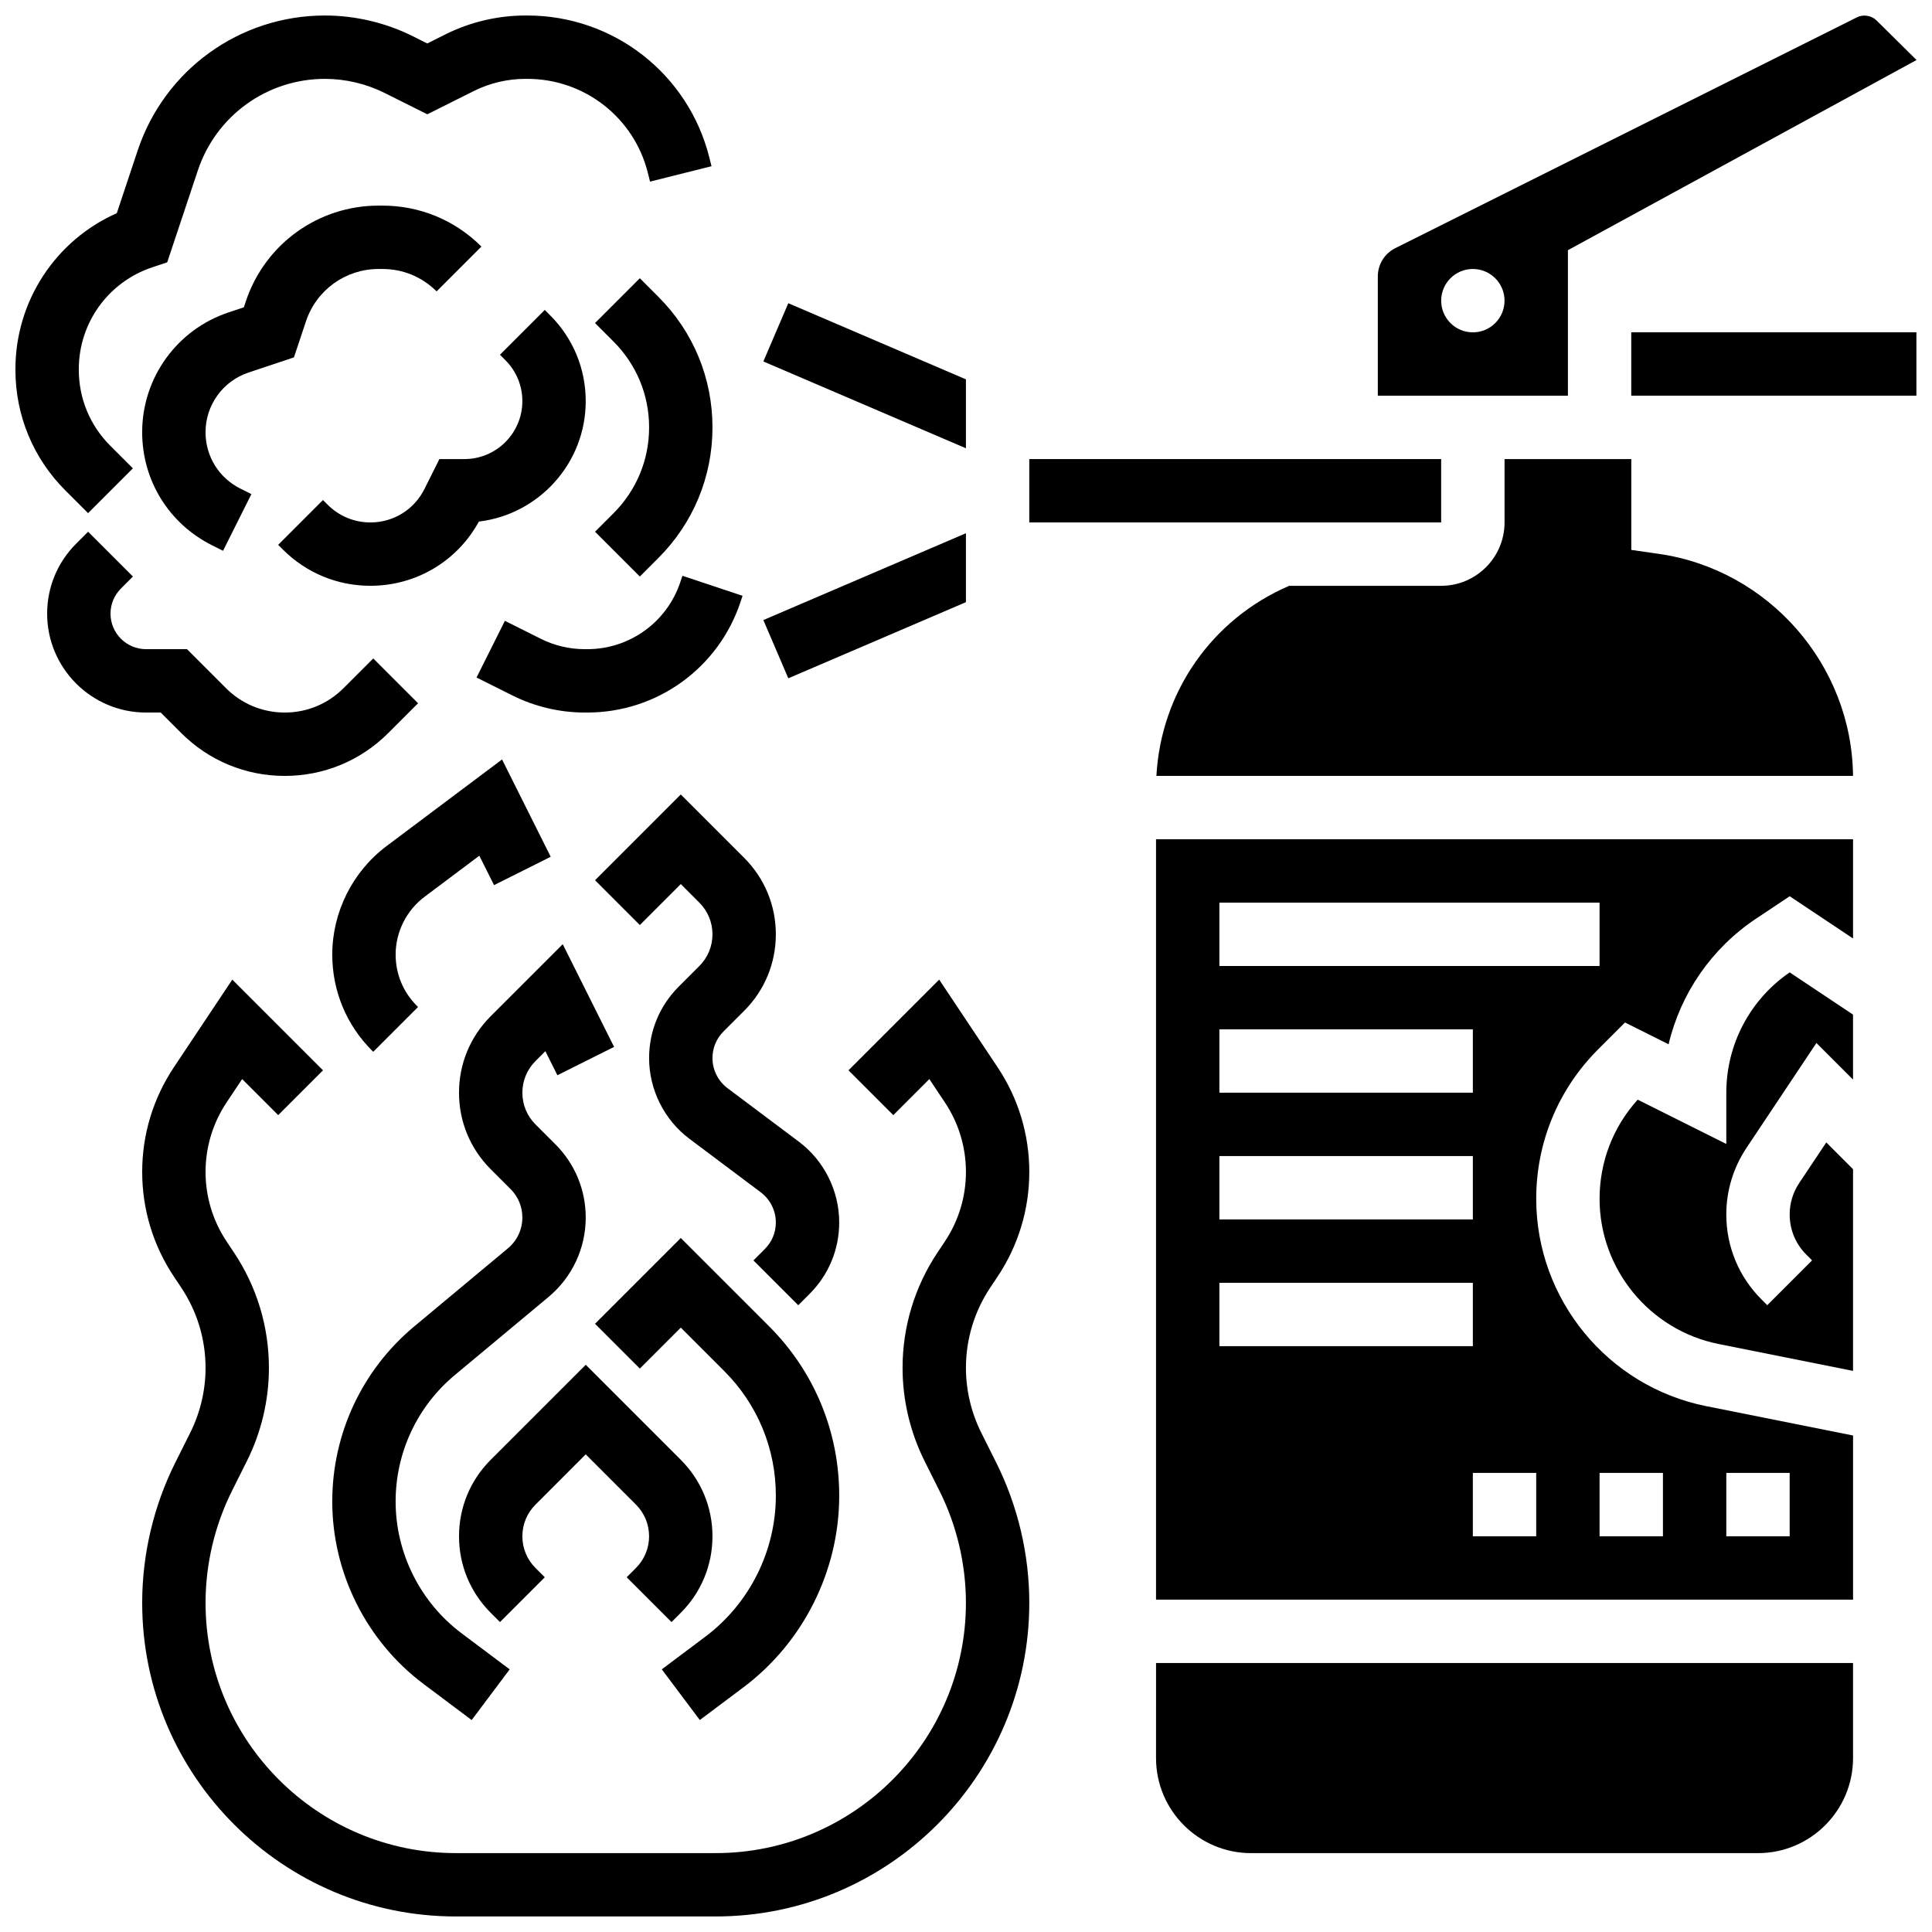 <?xml version="1.0" encoding="UTF-8"?>
<!-- Uploaded to: SVG Find, www.svgrepo.com, Generator: SVG Find Mixer Tools -->
<svg width="800px" height="800px" version="1.1" viewBox="144 144 512 512" xmlns="http://www.w3.org/2000/svg">
 <defs>
  <clipPath id="d">
   <path d="m509 148.09h142.9v100.91h-142.9z"/>
  </clipPath>
  <clipPath id="c">
   <path d="m576 232h75.902v17h-75.902z"/>
  </clipPath>
  <clipPath id="b">
   <path d="m181 403h236v248.9h-236z"/>
  </clipPath>
  <clipPath id="a">
   <path d="m148.09 148.09h184.91v131.91h-184.91z"/>
  </clipPath>
 </defs>
 <path d="m399.98 244.53-47.07-20.172-6.613 15.434 53.684 23.008z"/>
 <path d="m399.98 303.58v-18.266l-53.684 23.008 6.613 15.434z"/>
 <path d="m601.49 433.58v13.586l-23.484-11.742c-6.527 7.223-10.102 16.477-10.102 26.281 0 18.637 13.266 34.816 31.539 38.469l35.633 7.125v-53.449l-7.09-7.094-7.18 10.766c-1.652 2.477-2.523 5.359-2.523 8.336 0 4.012 1.562 7.785 4.402 10.625l1.535 1.535-11.875 11.875-1.535-1.535c-6.008-6.012-9.32-14-9.32-22.5 0-6.305 1.848-12.406 5.344-17.648l18.539-27.809 9.699 9.699v-17.219l-16.789-11.191c-10.523 7.223-16.793 19.105-16.793 31.891z"/>
 <g clip-path="url(#d)">
  <path d="m542.72 248.87h16.793v-38.57l92.391-50.398-10.586-10.465c-1.344-1.344-3.512-1.695-5.211-0.848l-122.33 61.168c-2.863 1.43-4.641 4.309-4.641 7.512v31.602zm-16.793-25.191c0-4.637 3.758-8.395 8.395-8.395 4.637 0 8.395 3.758 8.395 8.395s-3.758 8.395-8.395 8.395c-4.637 0.004-8.395-3.758-8.395-8.395z"/>
 </g>
 <path d="m416.77 265.66h109.15v16.793h-109.15z"/>
 <path d="m567.91 265.66h-25.188v16.793c0 9.258-7.535 16.793-16.793 16.793h-40.285c-20.492 8.816-33.98 28.215-35.184 50.379h184.61c-0.297-29.438-22.352-54.688-51.551-58.859l-7.207-1.031v-24.074z"/>
 <path d="m450.36 609.91c0 13.887 11.301 25.188 25.188 25.188h134.34c13.887 0 25.188-11.301 25.188-25.188v-25.188l-184.71-0.004z"/>
 <path d="m450.36 567.92h184.72v-43.492l-38.926-7.785c-26.098-5.219-45.039-28.324-45.039-54.938 0-14.965 5.828-29.035 16.41-39.617l7.121-7.121 11.551 5.777c3.195-13.492 11.379-25.43 23.199-33.309l8.887-5.926 16.793 11.195 0.004-26.293h-184.72zm151.13-33.582h16.793v16.793h-16.793zm-33.586 0h16.793v16.793h-16.793zm-16.793 16.793h-16.793v-16.793h16.793zm-83.961-167.93h100.75v16.793h-100.75zm0 33.586h67.172v16.793h-67.172zm0 33.582h67.172v16.793h-67.172zm0 33.586h67.172v16.793h-67.172z"/>
 <g clip-path="url(#c)">
  <path d="m576.3 232.07h75.566v16.793h-75.566z"/>
 </g>
 <path d="m341 591.17c15.906-11.93 25.402-30.918 25.402-50.801 0-16.961-6.606-32.906-18.598-44.902l-23.387-23.383-22.73 22.73 11.875 11.875 10.855-10.855 11.508 11.508c8.824 8.824 13.684 20.551 13.684 33.027 0 14.625-6.984 28.594-18.684 37.367l-11.543 8.656 10.074 13.434z"/>
 <path d="m256.22 590.25 12.777 9.582 10.074-13.434-12.777-9.582c-10.926-8.199-17.449-21.246-17.449-34.902 0-12.984 5.723-25.203 15.695-33.516l24.816-20.68c6.269-5.227 9.867-12.902 9.867-21.066 0-7.324-2.852-14.211-8.031-19.391l-5.281-5.281c-2.242-2.242-3.477-5.223-3.477-8.395 0-3.172 1.234-6.152 3.477-8.395l2.617-2.617 3.188 6.375 15.02-7.512-13.605-27.211-19.094 19.086c-5.414 5.414-8.395 12.613-8.395 20.27s2.981 14.855 8.395 20.27l5.281 5.281c2.008 2.008 3.113 4.676 3.113 7.516 0 3.164-1.395 6.141-3.824 8.168l-24.812 20.68c-13.816 11.516-21.742 28.43-21.742 46.418 0 18.914 9.035 36.984 24.168 48.336z"/>
 <path d="m310.08 561.99 11.875 11.875 2.461-2.461c5.414-5.414 8.395-12.613 8.395-20.27s-2.981-14.855-8.395-20.27l-25.188-25.188-25.188 25.188c-5.414 5.414-8.395 12.613-8.395 20.27s2.981 14.855 8.395 20.27l2.461 2.461 11.875-11.875-2.465-2.461c-2.242-2.242-3.477-5.223-3.477-8.395 0-3.172 1.234-6.152 3.477-8.395l13.312-13.32 13.312 13.316c2.242 2.242 3.477 5.223 3.477 8.395s-1.234 6.152-3.477 8.395z"/>
 <g clip-path="url(#b)">
  <path d="m408.38 482.3c5.492-8.238 8.395-17.828 8.395-27.73 0-9.902-2.902-19.492-8.395-27.73l-15.488-23.23-24.035 24.035 11.875 11.875 9.551-9.551 4.125 6.188c3.648 5.469 5.574 11.836 5.574 18.414s-1.93 12.945-5.574 18.418l-1.957 2.934c-6.059 9.086-9.262 19.664-9.262 30.586 0 8.516 2.012 17.043 5.82 24.66l3.969 7.938c4.582 9.16 7 19.418 7 29.66 0.004 36.57-29.75 66.324-66.316 66.324h-68.863c-36.574 0-66.324-29.754-66.324-66.324 0-10.242 2.422-20.5 7-29.66l3.969-7.938c3.809-7.617 5.824-16.145 5.824-24.66 0-10.922-3.203-21.5-9.262-30.586l-1.957-2.934c-3.648-5.473-5.574-11.84-5.574-18.418s1.93-12.945 5.574-18.418l4.125-6.188 9.551 9.551 11.875-11.875-24.035-24.035-15.488 23.234c-5.492 8.238-8.395 17.828-8.395 27.73 0 9.902 2.902 19.492 8.395 27.73l1.957 2.934c4.215 6.32 6.441 13.676 6.441 21.273 0 5.922-1.398 11.852-4.047 17.152l-3.969 7.938c-5.742 11.48-8.777 24.332-8.777 37.168 0 45.832 37.285 83.117 83.113 83.117h68.863c45.832 0 83.117-37.285 83.117-83.117 0-12.836-3.035-25.688-8.773-37.172l-3.969-7.938c-2.648-5.301-4.047-11.23-4.047-17.152 0-7.598 2.227-14.953 6.441-21.273z"/>
 </g>
 <path d="m301.69 377.27 11.875 11.875 10.852-10.855 4.918 4.918c2.242 2.242 3.477 5.227 3.477 8.395 0 3.172-1.234 6.152-3.477 8.395l-5.477 5.477c-5.055 5.055-7.84 11.777-7.84 18.926 0 8.379 4 16.383 10.707 21.41l18.891 14.168c2.496 1.871 3.988 4.856 3.988 7.977 0 2.664-1.035 5.168-2.922 7.051l-3.016 3.016 11.875 11.875 3.016-3.016c5.055-5.055 7.84-11.777 7.84-18.926 0-8.379-4-16.383-10.707-21.41l-18.891-14.168c-2.496-1.871-3.988-4.856-3.988-7.977 0-2.664 1.035-5.168 2.922-7.051l5.477-5.477c5.414-5.414 8.395-12.613 8.395-20.27s-2.981-14.855-8.395-20.27l-16.793-16.793z"/>
 <path d="m256.51 381.66 14.516-10.887 3.898 7.793 15.02-7.508-12.895-25.793-30.613 22.961c-9.004 6.754-14.383 17.504-14.383 28.758 0 9.602 3.738 18.629 10.527 25.422l0.328 0.328 11.875-11.875-0.328-0.328c-3.617-3.617-5.609-8.43-5.609-13.547 0-5.996 2.867-11.727 7.664-15.324z"/>
 <path d="m209.88 242.72 12.016-4.008 3.191-9.57c2.766-8.289 10.492-13.859 19.234-13.859h1.051c5.414 0 10.504 2.109 14.332 5.938l11.875-11.875c-7.004-7-16.309-10.855-26.211-10.855h-1.051c-15.977 0-30.109 10.184-35.16 25.344l-0.535 1.605-4.051 1.352c-13.695 4.562-22.895 17.328-22.895 31.762 0 12.766 7.094 24.238 18.508 29.949l2.926 1.465 7.512-15.02-2.926-1.465c-5.691-2.848-9.227-8.566-9.227-14.93 0-7.195 4.586-13.559 11.41-15.832z"/>
 <g clip-path="url(#a)">
  <path d="m167.34 279.99 11.875-11.875-6.004-6.004c-5.371-5.371-8.328-12.512-8.328-20.109v-0.172c0-12.262 7.816-23.105 19.445-26.984l3.984-1.328 8.121-24.359c4.836-14.508 18.363-24.258 33.656-24.258 5.481 0 10.965 1.297 15.867 3.746l11.285 5.641 12.305-6.156c4.231-2.117 8.965-3.234 13.691-3.234h0.504c15.145 0 28.281 10.246 31.949 24.922l0.578 2.309 16.289-4.078-0.574-2.301c-5.543-22.16-25.379-37.641-48.246-37.641h-0.504c-7.32 0-14.652 1.73-21.203 5.008l-4.793 2.398-3.773-1.887c-7.219-3.609-15.301-5.519-23.375-5.519-22.535 0-42.461 14.363-49.59 35.742l-5.543 16.641c-16.234 7.195-26.867 23.305-26.867 41.34v0.172c0 12.082 4.703 23.441 13.25 31.984z"/>
 </g>
 <path d="m242.16 299.24c12.086 0 22.988-6.492 28.754-17.02 15.922-1.902 28.309-15.492 28.309-31.914 0-8.586-3.344-16.656-9.414-22.73l-1.441-1.441-11.875 11.875 1.441 1.441c2.898 2.898 4.496 6.754 4.496 10.855 0 8.465-6.887 15.352-15.352 15.352h-6.629l-3.973 7.945c-2.727 5.457-8.211 8.848-14.316 8.848-4.273 0-8.293-1.664-11.32-4.688l-1.25-1.25-11.871 11.875 1.246 1.246c6.199 6.195 14.434 9.605 23.195 9.605z"/>
 <path d="m313.56 217.74-11.875 11.875 4.922 4.918c6.07 6.07 9.414 14.145 9.414 22.73 0 8.586-3.344 16.66-9.414 22.73l-4.918 4.918 11.875 11.875 4.918-4.918c9.242-9.242 14.332-21.535 14.332-34.605 0-13.07-5.09-25.363-14.332-34.602z"/>
 <path d="m324.29 298.27c-3.543 10.625-13.449 17.766-24.648 17.766h-0.688c-4.012 0-8.031-0.949-11.621-2.742l-9.531-4.766-7.512 15.02 9.531 4.766c5.91 2.953 12.523 4.516 19.133 4.516h0.688c18.441 0 34.75-11.754 40.582-29.25l0.559-1.68-15.934-5.309z"/>
 <path d="m186.6 332.83 5.43 5.43c7.328 7.328 17.07 11.363 27.434 11.363 10.363 0 20.105-4.035 27.438-11.367l7.887-7.887-11.875-11.875-7.887 7.887c-4.156 4.16-9.684 6.449-15.562 6.449-5.879 0-11.406-2.289-15.562-6.445l-10.348-10.348h-10.852c-5.191 0-9.414-4.223-9.414-9.414 0-2.516 0.98-4.879 2.758-6.656l3.18-3.18-11.875-11.875-3.18 3.18c-4.953 4.949-7.68 11.531-7.68 18.531 0 14.449 11.758 26.207 26.211 26.207z"/>
</svg>